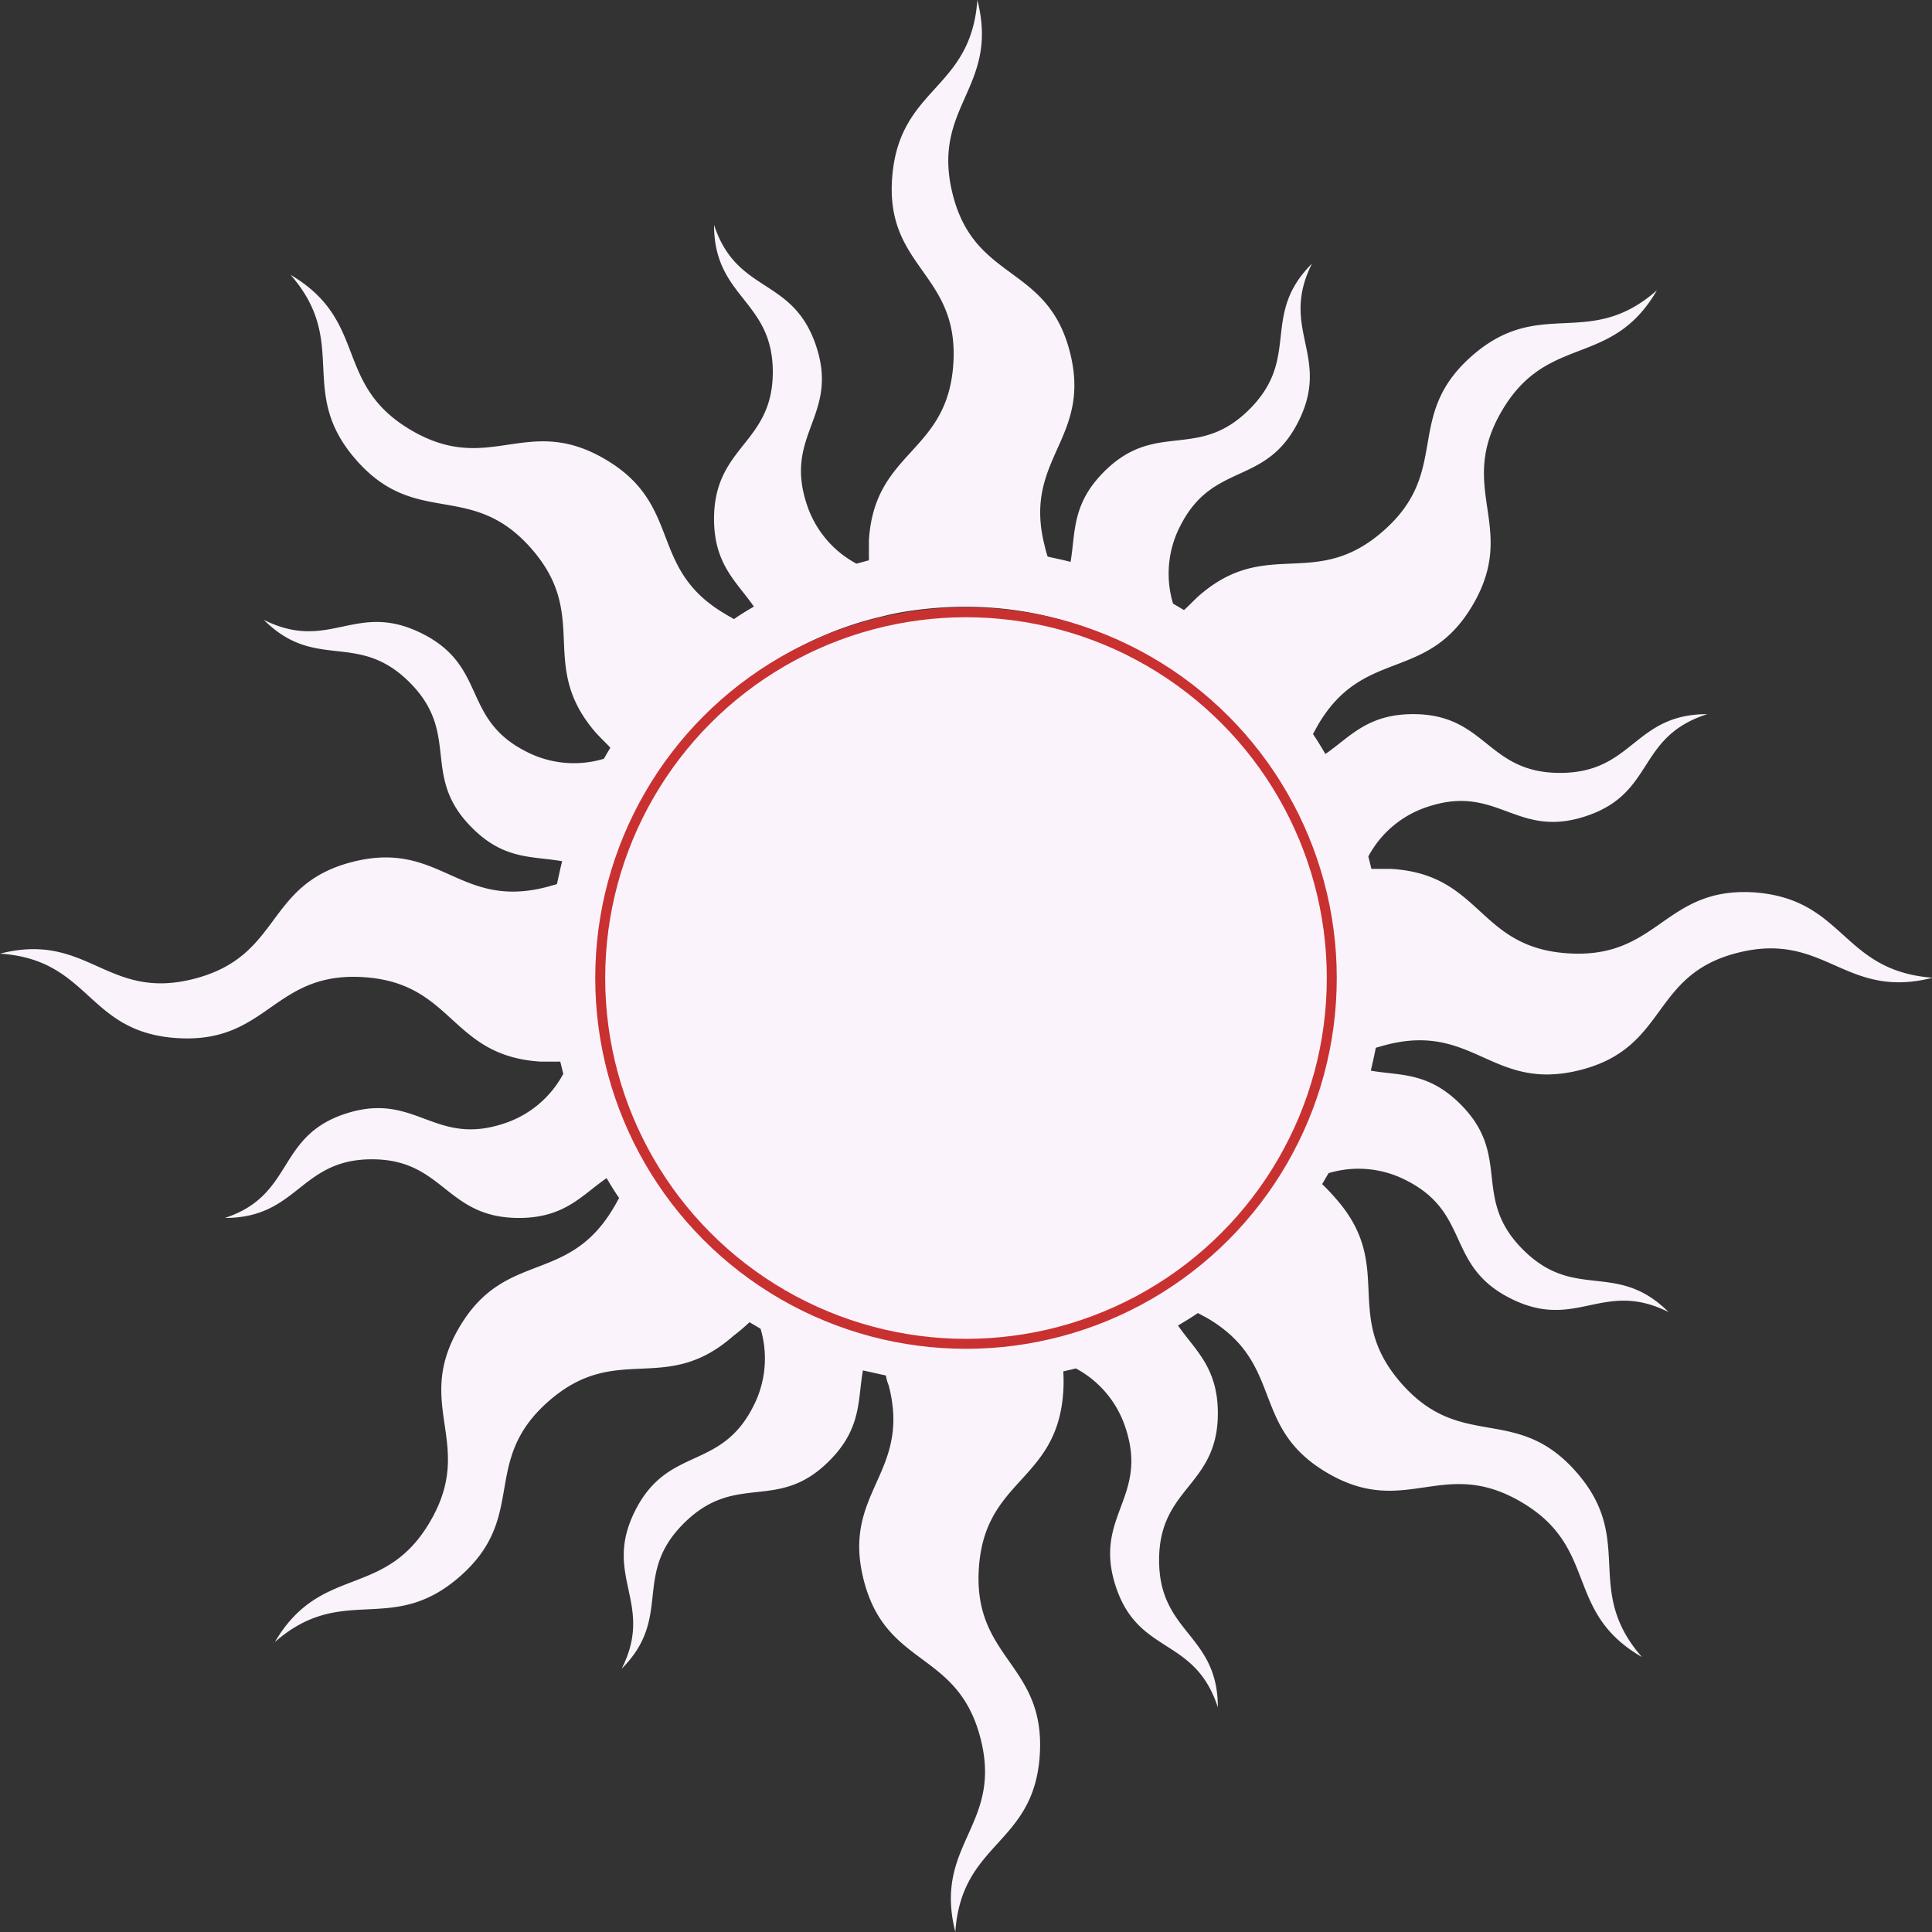 <?xml version="1.0" encoding="UTF-8"?> <svg xmlns="http://www.w3.org/2000/svg" viewBox="0 0 194 194"><rect x="0" y="0" width="194" height="194" fill="#333333" stroke="none"/> <defs> <style>.cls-1,.cls-2{fill:#faf3fc;}.cls-2{stroke:#c93130;}</style> </defs> <title>Солнце</title> <g id="Слой_2" data-name="Слой 2"> <g id="Слой_1-2" data-name="Слой 1"> <path class="cls-1" d="M176.19,89.61c-9.11-.6-9.59,6.7-18.72,6.12s-8.63-7.92-17.76-8.48h-2L137.4,86a10.39,10.39,0,0,1,6-5c7-2.31,8.86,3.28,15.86.95s5-7.93,12.17-10.24c-7.4,0-7.4,5.9-14.78,5.9s-7.38-5.9-14.75-5.9c-4.62,0-6.35,2.31-8.81,4-.4-.67-.8-1.35-1.25-2l.5-.91c4.62-7.87,10.94-4.19,15.55-12.06s-1.7-11.59,2.91-19.47,11-4.22,15.58-12.12c-6.87,6.05-11.71.55-18.59,6.6s-2,11.51-8.88,17.56-11.71.53-18.56,6.55c-.55.5-1,1-1.46,1.4l-1.1-.65a10.43,10.43,0,0,1,.7-7.75c3.31-6.6,8.58-3.94,11.89-10.54s-1.95-9.25,1.36-15.85c-5.22,5.22-1.06,9.4-6.27,14.62s-9.39,1.06-14.6,6.27c-3.27,3.27-2.86,6.1-3.37,9.06-.75-.2-1.53-.35-2.3-.53a8.25,8.25,0,0,1-.28-1c-2.31-8.86,4.77-10.72,2.51-19.55s-9.56-7-11.77-15.85S100.4,8.86,98.14,0c-.65,9.13-7.83,8.66-8.55,17.79s6.72,9.61,6.14,18.71-7.92,8.66-8.48,17.76v2L86,56.6a10.39,10.39,0,0,1-5-6c-2.31-7,3.28-8.86.95-15.86S74,29.6,71.7,22.58c0,7.37,5.9,7.52,5.9,14.77s-5.9,7.38-5.9,14.76c0,4.61,2.31,6.34,4,8.8-.68.4-1.36.8-2,1.26-.27-.18-.6-.33-.9-.53C65,57.05,68.64,50.73,60.76,46.11S49.17,47.82,41.29,43.2,37.08,32.26,29.18,27.6c6,6.87.55,11.71,6.59,18.59s11.52,2,17.57,8.88.52,11.69,6.54,18.56c.51.55,1,1,1.41,1.46-.23.35-.43.72-.65,1.1a10.41,10.41,0,0,1-7.76-.7C46.29,72.18,49,66.91,42.35,63.6s-9.26,1.95-15.86-1.36c5.22,5.22,9.41,1.06,14.63,6.27s1.05,9.39,6.27,14.6c3.24,3.27,6.1,2.84,9.06,3.37-.2.75-.35,1.53-.53,2.3l-1,.28c-8.85,2.31-10.71-4.77-19.54-2.51s-7,9.41-15.83,11.72S8.86,93.5,0,95.76c9.13.6,8.66,7.9,17.79,8.48s9.61-6.7,18.71-6.12,8.66,7.9,17.76,8.48h2l.3,1.23a10.39,10.39,0,0,1-6,5c-7,2.31-8.86-3.28-15.86-1S29.6,120,22.58,122.3c7.37,0,7.52-5.89,14.77-5.89s7.38,5.89,14.76,5.89c4.61,0,6.34-2.31,8.8-4,.4.68.8,1.33,1.26,2-.18.3-.33.61-.53.93-4.62,7.88-10.91,4.19-15.53,12.07s1.68,11.59-2.91,19.47-10.94,4.21-15.6,12.11c6.87-6,11.71-.55,18.59-6.59s2-11.52,8.88-17.57,11.69-.52,18.56-6.57a19.48,19.48,0,0,0,1.63-1.38l1.11.65a10.46,10.46,0,0,1-.71,7.76c-3.31,6.59-8.58,3.94-11.89,10.53s2,9.24-1.35,15.86c5.22-5.24,1-9.41,6.27-14.63s9.38-1,14.6-6.27c3.26-3.26,2.83-6.12,3.36-9.06l2.31.51a4.09,4.09,0,0,0,.28,1c2.3,8.86-4.77,10.69-2.51,19.54s9.4,7,11.71,15.83S93.68,185.14,95.93,194c.61-9.13,7.91-8.68,8.48-17.81s-6.7-9.58-6.12-18.69,7.9-8.66,8.48-17.79a16.85,16.85,0,0,0,0-2l1.26-.3a10.39,10.39,0,0,1,5,6c2.31,7-3.28,8.86-1,15.86s7.92,5,10.26,12.17c0-7.4-5.9-7.4-5.9-14.78s5.9-7.38,5.9-14.75c0-4.62-2.31-6.35-4-8.81.67-.4,1.33-.8,2-1.25l.93.5c7.87,4.62,4.19,10.94,12.06,15.55s11.59-1.7,19.47,2.92,4.22,11,12.12,15.57c-6-6.87-.55-11.71-6.6-18.59s-11.51-2-17.56-8.9-.53-11.69-6.57-18.54c-.44-.51-.9-1-1.38-1.46.22-.35.42-.72.65-1.1a10.43,10.43,0,0,1,7.75.7c6.6,3.31,3.94,8.58,10.54,11.89s9.23-1.95,15.85,1.36c-5.24-5.22-9.4-1.05-14.62-6.27s-1.06-9.39-6.28-14.6c-3.26-3.27-6.12-2.86-9-3.37.17-.75.35-1.53.5-2.3l1-.28c8.86-2.31,10.69,4.77,19.55,2.51s7-9.56,15.8-11.77,10.71,4.77,19.57,2.51C184.87,97.49,185.32,90.31,176.19,89.61ZM116.4,127.47a37.5,37.5,0,0,1-5.64,3,36.41,36.41,0,0,1-5.39,1.74,20.89,20.89,0,0,1-2.06.42,37,37,0,0,1-25.09-4.71c-.6-.38-1.2-.76-1.78-1.16a36.37,36.37,0,0,1-9.76-10.21,35.5,35.5,0,0,1-2.93-5.64,32.65,32.65,0,0,1-1.88-5.52c-.18-.68-.33-1.38-.46-2.06A37.17,37.17,0,0,1,60.89,97a36.44,36.44,0,0,1,.82-7.8,37.08,37.08,0,0,1,1.94-6.08,33,33,0,0,1,2.51-5c.37-.61.75-1.21,1.15-1.78a36.46,36.46,0,0,1,15.83-12.7,34.17,34.17,0,0,1,5.39-1.73c.71-.18,1.38-.33,2.09-.45a37.87,37.87,0,0,1,6.29-.53,35.51,35.51,0,0,1,7.83.85,36.56,36.56,0,0,1,6.07,1.91,34.59,34.59,0,0,1,5,2.51l1.75,1.15a36.75,36.75,0,0,1,9.79,10.21,38.88,38.88,0,0,1,3.08,5.67,35.59,35.59,0,0,1,1.73,5.42c.18.68.31,1.36.43,2.06a37.26,37.26,0,0,1-2.16,20.2,35,35,0,0,1-2.51,5c-.37.61-.75,1.18-1.15,1.76A36.39,36.39,0,0,1,116.4,127.47Z"></path> <circle class="cls-2" cx="97" cy="98.21" r="36.73"></circle> </g> </g> </svg> 
